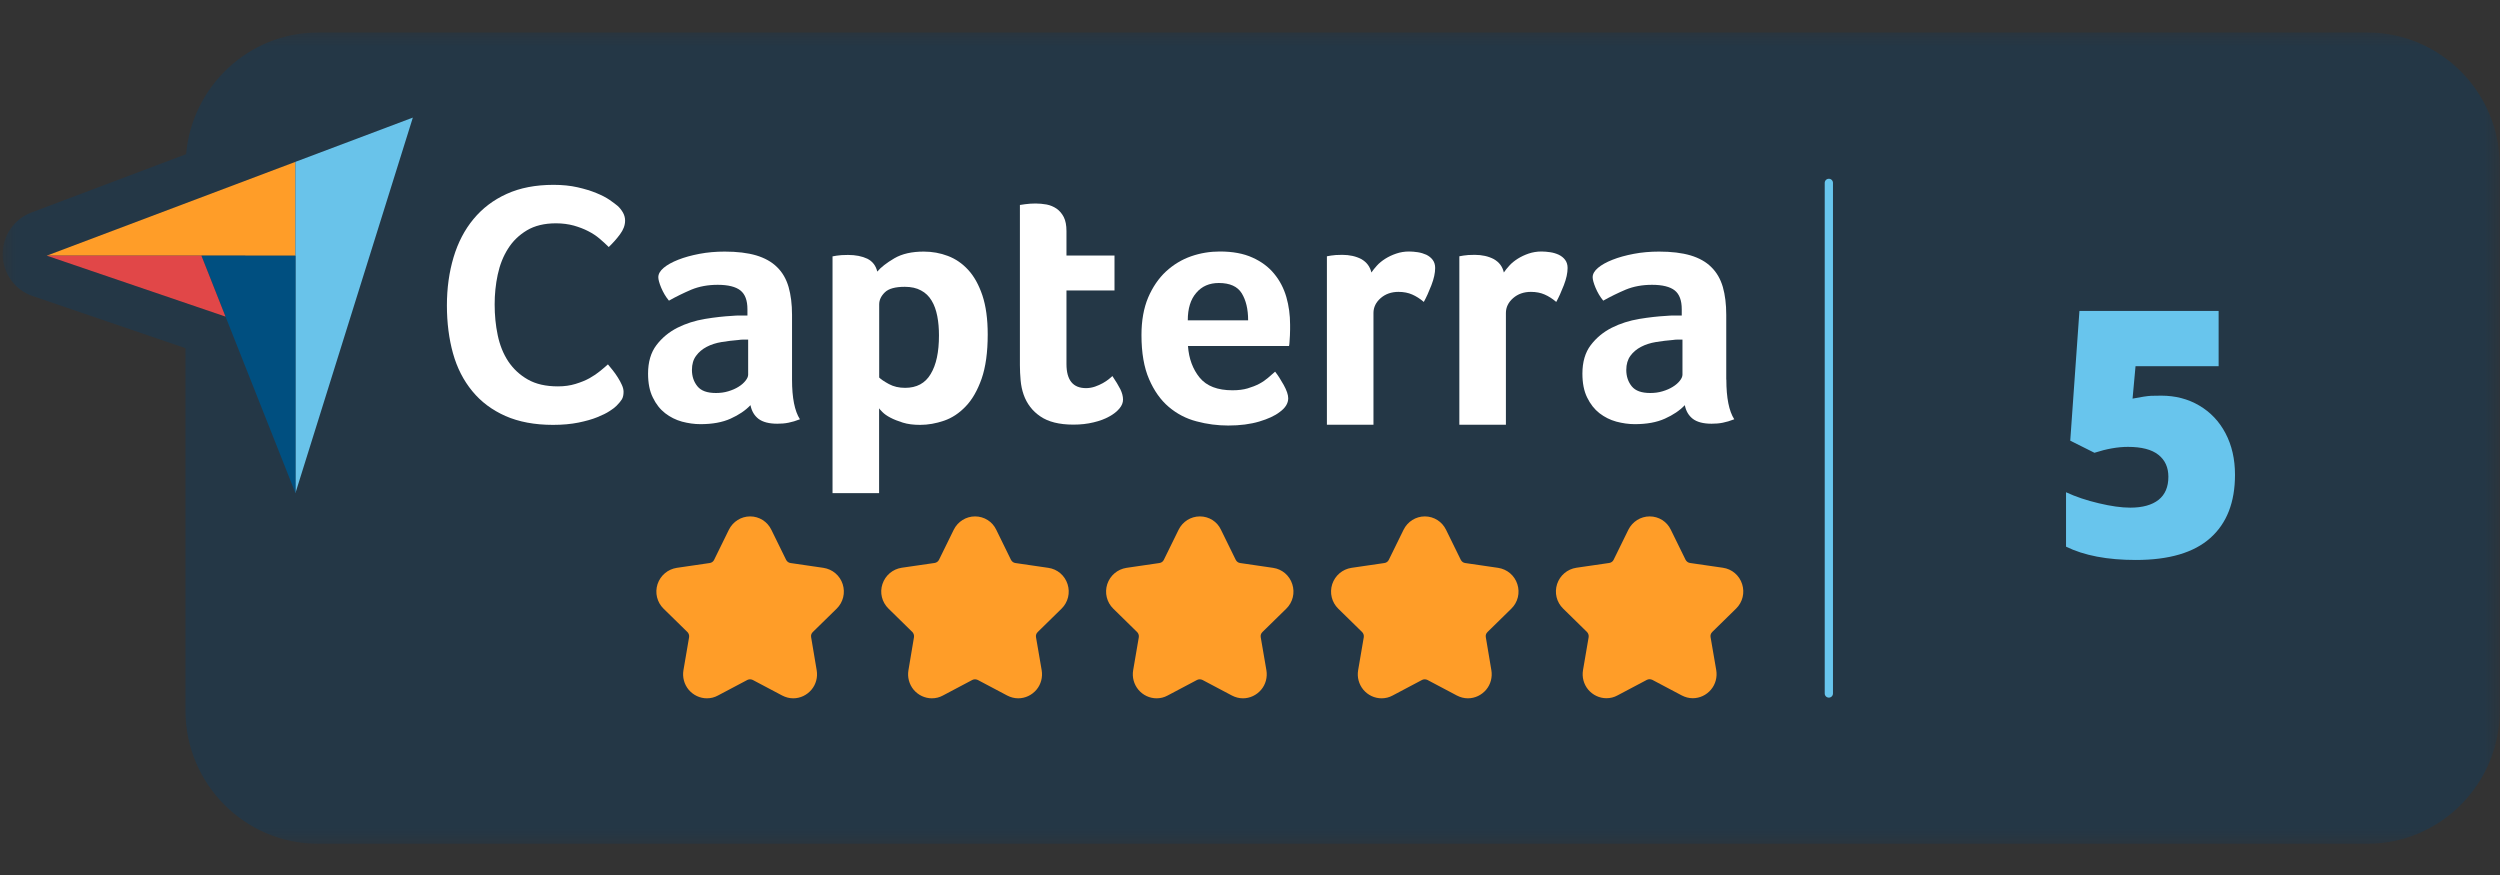 <svg width="80" height="28" viewBox="0 0 80 28" fill="none" xmlns="http://www.w3.org/2000/svg">
<rect x="0" y="0" width="80" height="28" fill="#333333" stroke="none"/>
<mask id="mask0_1678_3191" style="mask-type:luminance" maskUnits="userSpaceOnUse" x="0" y="0" width="80" height="28">
<path d="M79.995 0.839H0.008V27.205H79.995V0.839Z" fill="white"/>
</mask>
<g mask="url(#mask0_1678_3191)">
<path d="M75.768 1.042H10.165C7.961 1.042 6.143 2.763 5.956 4.933L1.001 6.802C0.443 7.013 0.077 7.552 0.086 8.152C0.095 8.752 0.477 9.282 1.044 9.473L5.935 11.142V22.743C5.935 25.084 7.837 26.999 10.162 26.999H75.766C78.09 26.999 79.992 25.084 79.992 22.743V5.298C79.995 2.957 78.093 1.042 75.768 1.042Z" fill="#243746"/>
<path d="M69.16 12.661C69.609 12.661 70.015 12.765 70.374 12.976C70.734 13.188 71.016 13.483 71.217 13.866C71.418 14.248 71.52 14.692 71.52 15.193C71.52 16.071 71.258 16.746 70.731 17.215C70.204 17.685 69.411 17.919 68.346 17.919C67.434 17.919 66.691 17.777 66.113 17.493V15.752C66.424 15.897 66.772 16.013 67.163 16.105C67.552 16.198 67.888 16.245 68.17 16.245C68.561 16.245 68.864 16.16 69.074 15.995C69.284 15.827 69.388 15.581 69.388 15.257C69.388 14.955 69.281 14.721 69.068 14.553C68.855 14.384 68.53 14.3 68.095 14.3C67.765 14.3 67.408 14.364 67.022 14.489L66.248 14.101L66.542 9.949H70.996V11.719H68.337L68.242 12.756C68.518 12.701 68.718 12.672 68.835 12.666C68.953 12.661 69.059 12.661 69.16 12.661Z" fill="#68C5ED"/>
<path d="M16.25 7.9C16.403 7.66 16.604 7.463 16.855 7.312C17.105 7.161 17.416 7.086 17.787 7.086C17.997 7.086 18.19 7.109 18.36 7.158C18.529 7.205 18.682 7.266 18.817 7.335C18.952 7.405 19.073 7.486 19.182 7.576C19.292 7.668 19.39 7.758 19.476 7.845C19.605 7.72 19.726 7.584 19.835 7.439C19.945 7.294 20 7.147 20 6.999C20 6.903 19.977 6.816 19.928 6.735C19.881 6.654 19.824 6.585 19.758 6.527C19.7 6.475 19.614 6.411 19.502 6.335C19.39 6.257 19.248 6.185 19.076 6.115C18.906 6.046 18.705 5.985 18.477 5.933C18.247 5.881 17.991 5.854 17.709 5.854C17.134 5.854 16.636 5.953 16.21 6.144C15.784 6.338 15.431 6.608 15.149 6.95C14.867 7.294 14.654 7.703 14.51 8.172C14.369 8.645 14.297 9.157 14.297 9.714C14.297 10.27 14.363 10.78 14.492 11.243C14.622 11.707 14.829 12.11 15.108 12.452C15.387 12.791 15.741 13.057 16.17 13.248C16.599 13.44 17.108 13.533 17.695 13.533C18 13.533 18.27 13.509 18.506 13.46C18.742 13.414 18.944 13.356 19.105 13.289C19.269 13.222 19.401 13.159 19.502 13.092C19.602 13.025 19.677 12.97 19.72 12.927C19.801 12.846 19.858 12.773 19.896 12.707C19.933 12.64 19.951 12.562 19.951 12.466C19.951 12.4 19.933 12.327 19.896 12.246C19.858 12.165 19.815 12.084 19.766 12.005C19.715 11.924 19.66 11.849 19.602 11.774C19.545 11.701 19.493 11.638 19.45 11.588C19.384 11.646 19.303 11.716 19.205 11.797C19.108 11.878 18.992 11.953 18.863 12.029C18.733 12.101 18.581 12.165 18.411 12.214C18.241 12.266 18.055 12.292 17.85 12.292C17.465 12.292 17.142 12.22 16.886 12.072C16.627 11.927 16.42 11.733 16.259 11.49C16.098 11.249 15.986 10.971 15.922 10.655C15.856 10.34 15.825 10.012 15.825 9.667C15.825 9.346 15.856 9.03 15.922 8.717C15.989 8.419 16.098 8.143 16.25 7.9Z" fill="#243746" stroke="#243746" stroke-width="2.112" stroke-miterlimit="10" stroke-linejoin="round"/>
<path d="M25.345 10.021C25.345 9.682 25.307 9.386 25.235 9.131C25.163 8.876 25.04 8.665 24.867 8.497C24.694 8.329 24.473 8.201 24.197 8.12C23.923 8.039 23.587 7.999 23.192 7.999C22.908 7.999 22.637 8.022 22.381 8.071C22.125 8.12 21.898 8.181 21.702 8.259C21.504 8.338 21.348 8.424 21.236 8.52C21.124 8.616 21.066 8.714 21.066 8.818C21.066 8.891 21.098 9.004 21.158 9.155C21.222 9.305 21.302 9.444 21.406 9.569C21.639 9.436 21.878 9.32 22.125 9.215C22.37 9.111 22.649 9.062 22.965 9.062C23.302 9.062 23.544 9.123 23.693 9.242C23.843 9.36 23.918 9.56 23.918 9.844V10.044C23.846 10.044 23.765 10.044 23.682 10.044C23.598 10.044 23.512 10.047 23.423 10.056C23.161 10.07 22.87 10.102 22.557 10.154C22.243 10.206 21.95 10.299 21.679 10.435C21.409 10.571 21.184 10.757 21.006 10.991C20.828 11.226 20.738 11.53 20.738 11.904C20.738 12.205 20.79 12.46 20.891 12.669C20.994 12.878 21.124 13.046 21.285 13.17C21.446 13.295 21.624 13.385 21.823 13.44C22.021 13.495 22.217 13.521 22.416 13.521C22.796 13.521 23.118 13.463 23.38 13.344C23.641 13.225 23.854 13.083 24.015 12.912C24.053 13.104 24.139 13.251 24.274 13.353C24.41 13.457 24.608 13.506 24.873 13.506C24.997 13.506 25.114 13.495 25.23 13.475C25.342 13.451 25.466 13.416 25.598 13.364C25.431 13.101 25.345 12.675 25.345 12.095V10.021ZM23.941 11.945C23.941 12.003 23.912 12.069 23.857 12.139C23.802 12.208 23.728 12.272 23.633 12.333C23.538 12.391 23.428 12.44 23.305 12.478C23.181 12.515 23.049 12.533 22.91 12.533C22.631 12.533 22.436 12.46 22.318 12.319C22.2 12.174 22.142 12 22.142 11.794C22.142 11.611 22.186 11.458 22.275 11.342C22.361 11.223 22.476 11.128 22.614 11.055C22.752 10.983 22.91 10.931 23.092 10.902C23.27 10.873 23.451 10.85 23.636 10.835C23.687 10.826 23.739 10.823 23.788 10.823H23.941V11.945Z" fill="#243746" stroke="#243746" stroke-width="2.112" stroke-miterlimit="10" stroke-linejoin="round"/>
<path d="M30.981 8.587C30.791 8.381 30.576 8.23 30.331 8.141C30.087 8.048 29.83 8.001 29.56 8.001C29.18 8.001 28.866 8.074 28.619 8.216C28.372 8.361 28.19 8.503 28.073 8.642C28.029 8.451 27.92 8.314 27.753 8.233C27.583 8.152 27.376 8.112 27.134 8.112C27.054 8.112 26.985 8.114 26.924 8.117C26.867 8.12 26.815 8.126 26.769 8.135C26.717 8.143 26.674 8.149 26.637 8.158V15.732H28.127V13.017C28.142 13.04 28.179 13.081 28.236 13.139C28.294 13.196 28.377 13.257 28.487 13.315C28.596 13.373 28.729 13.428 28.887 13.475C29.042 13.521 29.226 13.547 29.439 13.547C29.695 13.547 29.948 13.504 30.204 13.414C30.461 13.327 30.691 13.173 30.898 12.956C31.105 12.739 31.275 12.443 31.407 12.072C31.54 11.701 31.603 11.226 31.603 10.652C31.603 10.16 31.545 9.743 31.433 9.404C31.324 9.065 31.171 8.792 30.981 8.587ZM29.787 11.922C29.612 12.217 29.341 12.362 28.97 12.362C28.774 12.362 28.602 12.321 28.452 12.24C28.303 12.159 28.199 12.09 28.142 12.032V9.691C28.142 9.552 28.202 9.421 28.323 9.305C28.444 9.186 28.657 9.129 28.962 9.129C29.166 9.129 29.338 9.166 29.479 9.244C29.62 9.323 29.733 9.43 29.819 9.569C29.902 9.708 29.963 9.873 30 10.067C30.038 10.258 30.055 10.464 30.055 10.684C30.049 11.215 29.963 11.626 29.787 11.922Z" fill="#243746" stroke="#243746" stroke-width="2.112" stroke-miterlimit="10" stroke-linejoin="round"/>
<path d="M35.597 11.988C35.574 12.011 35.537 12.043 35.482 12.087C35.428 12.13 35.364 12.174 35.289 12.214C35.218 12.255 35.134 12.292 35.042 12.324C34.95 12.356 34.855 12.373 34.752 12.373C34.334 12.373 34.127 12.116 34.127 11.603V9.247H35.664V8.132H34.127V7.347C34.127 7.164 34.098 7.013 34.041 6.9C33.983 6.787 33.906 6.695 33.811 6.631C33.716 6.564 33.609 6.521 33.491 6.498C33.373 6.474 33.258 6.466 33.14 6.466C33.083 6.466 33.022 6.469 32.965 6.472C32.907 6.474 32.852 6.48 32.801 6.489C32.743 6.498 32.688 6.503 32.637 6.512V11.635C32.637 11.797 32.645 11.959 32.66 12.121C32.674 12.284 32.706 12.437 32.758 12.585C32.861 12.872 33.037 13.104 33.29 13.28C33.543 13.457 33.894 13.544 34.349 13.544C34.582 13.544 34.797 13.521 34.996 13.472C35.194 13.422 35.361 13.361 35.499 13.283C35.638 13.205 35.747 13.121 35.822 13.028C35.9 12.935 35.937 12.84 35.937 12.744C35.937 12.64 35.908 12.53 35.851 12.411C35.793 12.29 35.707 12.15 35.597 11.988Z" fill="#243746" stroke="#243746" stroke-width="2.112" stroke-miterlimit="10" stroke-linejoin="round"/>
<path d="M40.778 8.714C40.6 8.497 40.367 8.323 40.082 8.196C39.797 8.068 39.449 8.001 39.04 8.001C38.727 8.001 38.419 8.054 38.119 8.155C37.82 8.259 37.55 8.419 37.314 8.642C37.075 8.862 36.885 9.14 36.744 9.476C36.603 9.812 36.531 10.209 36.531 10.676C36.531 11.244 36.612 11.713 36.773 12.084C36.934 12.455 37.144 12.753 37.403 12.973C37.662 13.194 37.958 13.35 38.292 13.437C38.626 13.524 38.962 13.57 39.308 13.57C39.688 13.57 40.018 13.527 40.3 13.443C40.582 13.359 40.798 13.257 40.953 13.139C41.135 13.005 41.227 12.857 41.227 12.698C41.227 12.588 41.178 12.446 41.083 12.272C40.988 12.098 40.896 11.956 40.807 11.846C40.741 11.904 40.669 11.971 40.585 12.04C40.505 12.11 40.41 12.174 40.3 12.235C40.191 12.292 40.065 12.345 39.926 12.382C39.788 12.423 39.624 12.443 39.443 12.443C38.965 12.443 38.617 12.31 38.399 12.04C38.18 11.771 38.053 11.435 38.025 11.029H41.258C41.264 10.992 41.27 10.942 41.276 10.881C41.279 10.818 41.284 10.754 41.287 10.687C41.29 10.621 41.293 10.56 41.293 10.499C41.293 10.441 41.293 10.389 41.293 10.345C41.293 10.035 41.253 9.743 41.172 9.462C41.089 9.178 40.959 8.932 40.778 8.714ZM38.01 10.198C38.01 9.821 38.099 9.528 38.281 9.32C38.462 9.111 38.701 9.004 39.003 9.004C39.357 9.004 39.601 9.114 39.736 9.334C39.872 9.554 39.941 9.841 39.941 10.195H38.01V10.198Z" fill="#243746" stroke="#243746" stroke-width="2.112" stroke-miterlimit="10" stroke-linejoin="round"/>
<path d="M45.643 8.106C45.56 8.065 45.467 8.039 45.37 8.025C45.272 8.01 45.177 8.001 45.09 8.001C44.944 8.001 44.806 8.025 44.679 8.068C44.553 8.112 44.435 8.167 44.328 8.233C44.222 8.3 44.133 8.372 44.061 8.453C43.989 8.535 43.928 8.607 43.885 8.674C43.842 8.485 43.733 8.343 43.563 8.253C43.39 8.164 43.189 8.117 42.953 8.117C42.872 8.117 42.803 8.12 42.746 8.123C42.688 8.126 42.636 8.132 42.593 8.141C42.541 8.149 42.498 8.155 42.461 8.164V13.553H43.951V9.969C43.951 9.783 44.029 9.624 44.181 9.494C44.334 9.36 44.524 9.294 44.751 9.294C44.918 9.294 45.065 9.323 45.189 9.378C45.312 9.433 45.436 9.511 45.562 9.615C45.643 9.467 45.724 9.291 45.804 9.082C45.885 8.874 45.925 8.688 45.925 8.529C45.925 8.427 45.899 8.34 45.847 8.271C45.795 8.198 45.73 8.146 45.643 8.106Z" fill="#243746" stroke="#243746" stroke-width="2.112" stroke-miterlimit="10" stroke-linejoin="round"/>
<path d="M49.885 8.106C49.802 8.065 49.71 8.039 49.612 8.025C49.514 8.01 49.419 8.001 49.333 8.001C49.186 8.001 49.051 8.025 48.922 8.068C48.795 8.112 48.677 8.167 48.571 8.233C48.464 8.3 48.375 8.372 48.303 8.453C48.231 8.535 48.171 8.607 48.128 8.674C48.084 8.485 47.975 8.343 47.805 8.253C47.633 8.164 47.431 8.117 47.195 8.117C47.115 8.117 47.046 8.12 46.988 8.123C46.931 8.126 46.879 8.132 46.836 8.141C46.784 8.149 46.741 8.155 46.703 8.164V13.553H48.194V9.969C48.194 9.783 48.272 9.624 48.424 9.494C48.577 9.36 48.766 9.294 48.994 9.294C49.16 9.294 49.307 9.323 49.431 9.378C49.555 9.433 49.678 9.511 49.805 9.615C49.885 9.467 49.966 9.291 50.047 9.082C50.127 8.874 50.168 8.688 50.168 8.529C50.168 8.427 50.142 8.34 50.09 8.271C50.038 8.198 49.969 8.146 49.885 8.106Z" fill="#243746" stroke="#243746" stroke-width="2.112" stroke-miterlimit="10" stroke-linejoin="round"/>
<path d="M55.24 12.098V10.021C55.24 9.682 55.203 9.386 55.131 9.131C55.059 8.876 54.935 8.665 54.763 8.497C54.59 8.329 54.368 8.201 54.095 8.12C53.822 8.039 53.485 7.999 53.091 7.999C52.806 7.999 52.536 8.022 52.279 8.071C52.023 8.12 51.796 8.181 51.601 8.259C51.402 8.338 51.246 8.424 51.135 8.52C51.022 8.616 50.965 8.714 50.965 8.818C50.965 8.891 50.996 9.004 51.057 9.155C51.12 9.305 51.201 9.444 51.304 9.569C51.537 9.436 51.776 9.32 52.023 9.215C52.268 9.111 52.547 9.062 52.864 9.062C53.2 9.062 53.442 9.123 53.591 9.241C53.741 9.36 53.816 9.56 53.816 9.844V10.044C53.744 10.044 53.663 10.044 53.58 10.044C53.497 10.044 53.41 10.047 53.321 10.056C53.059 10.07 52.769 10.102 52.455 10.154C52.142 10.206 51.848 10.299 51.578 10.435C51.307 10.571 51.083 10.757 50.904 10.991C50.726 11.226 50.637 11.53 50.637 11.904C50.637 12.205 50.688 12.46 50.789 12.669C50.893 12.878 51.022 13.046 51.183 13.17C51.344 13.295 51.523 13.385 51.721 13.44C51.92 13.495 52.115 13.521 52.314 13.521C52.694 13.521 53.016 13.463 53.278 13.344C53.54 13.225 53.753 13.083 53.914 12.912C53.951 13.104 54.038 13.251 54.173 13.353C54.308 13.457 54.507 13.506 54.771 13.506C54.895 13.506 55.013 13.495 55.128 13.475C55.24 13.451 55.364 13.416 55.496 13.364C55.324 13.104 55.24 12.681 55.24 12.098ZM53.836 11.945C53.836 12.003 53.807 12.069 53.753 12.139C53.698 12.208 53.623 12.272 53.528 12.333C53.433 12.391 53.324 12.44 53.2 12.478C53.077 12.515 52.944 12.533 52.806 12.533C52.527 12.533 52.331 12.46 52.213 12.318C52.095 12.174 52.038 12 52.038 11.794C52.038 11.611 52.081 11.458 52.17 11.342C52.257 11.223 52.372 11.128 52.51 11.055C52.648 10.983 52.809 10.931 52.987 10.902C53.166 10.873 53.347 10.849 53.531 10.835C53.583 10.826 53.635 10.823 53.684 10.823H53.836V11.945Z" fill="#243746" stroke="#243746" stroke-width="2.112" stroke-miterlimit="10" stroke-linejoin="round"/>
<path d="M7.216 10.082L1.496 8.132L9.454 5.13L13.212 3.713L9.454 15.729L7.216 10.082Z" fill="#243746"/>
<path d="M1.496 8.181H6.445L9.454 8.184V5.179L1.496 8.181Z" fill="#FF9D28"/>
<path d="M9.453 5.179V15.781L13.211 3.763L9.453 5.179Z" fill="#69C3EA"/>
<path d="M9.455 8.184L6.445 8.181L9.455 15.781V8.184Z" fill="#004F80"/>
<path d="M1.496 8.181L7.216 10.131L6.445 8.181H1.496Z" fill="#E14748"/>
<path d="M19.724 12.99C19.681 13.034 19.609 13.089 19.506 13.155C19.405 13.222 19.273 13.286 19.109 13.352C18.945 13.419 18.746 13.474 18.51 13.523C18.274 13.57 18.004 13.596 17.699 13.596C17.109 13.596 16.603 13.5 16.174 13.312C15.745 13.121 15.391 12.857 15.112 12.515C14.833 12.176 14.626 11.774 14.496 11.307C14.367 10.843 14.301 10.331 14.301 9.774C14.301 9.218 14.373 8.705 14.514 8.233C14.655 7.761 14.868 7.352 15.152 7.01C15.437 6.665 15.791 6.396 16.214 6.205C16.64 6.011 17.138 5.915 17.713 5.915C17.998 5.915 18.254 5.941 18.481 5.993C18.712 6.045 18.91 6.106 19.08 6.176C19.25 6.245 19.393 6.318 19.506 6.396C19.618 6.474 19.704 6.538 19.762 6.587C19.828 6.645 19.883 6.715 19.931 6.796C19.977 6.877 20.003 6.964 20.003 7.059C20.003 7.207 19.949 7.352 19.839 7.5C19.73 7.648 19.609 7.781 19.48 7.905C19.393 7.819 19.296 7.729 19.186 7.636C19.077 7.543 18.956 7.465 18.821 7.396C18.686 7.326 18.533 7.268 18.363 7.219C18.194 7.173 18.001 7.146 17.791 7.146C17.42 7.146 17.109 7.222 16.859 7.372C16.608 7.523 16.407 7.717 16.255 7.961C16.102 8.201 15.993 8.479 15.927 8.789C15.86 9.099 15.829 9.418 15.829 9.739C15.829 10.084 15.86 10.412 15.927 10.727C15.993 11.043 16.105 11.322 16.263 11.562C16.424 11.802 16.631 11.997 16.89 12.144C17.149 12.292 17.469 12.364 17.854 12.364C18.058 12.364 18.245 12.338 18.415 12.286C18.585 12.234 18.738 12.173 18.867 12.101C18.996 12.028 19.111 11.95 19.209 11.869C19.307 11.788 19.391 11.718 19.454 11.66C19.497 11.713 19.549 11.774 19.606 11.846C19.664 11.918 19.719 11.997 19.77 12.078C19.822 12.159 19.865 12.24 19.9 12.318C19.937 12.399 19.954 12.472 19.954 12.538C19.954 12.634 19.937 12.715 19.9 12.779C19.863 12.837 19.805 12.909 19.724 12.99Z" fill="white"/>
<path d="M25.345 12.148C25.345 12.73 25.428 13.153 25.598 13.417C25.466 13.469 25.345 13.504 25.23 13.527C25.117 13.55 24.997 13.559 24.873 13.559C24.611 13.559 24.41 13.506 24.274 13.405C24.139 13.301 24.053 13.156 24.015 12.965C23.854 13.136 23.641 13.278 23.38 13.396C23.118 13.515 22.796 13.573 22.416 13.573C22.217 13.573 22.021 13.544 21.823 13.492C21.625 13.437 21.446 13.347 21.285 13.223C21.124 13.098 20.991 12.93 20.891 12.721C20.787 12.513 20.738 12.258 20.738 11.956C20.738 11.583 20.828 11.278 21.006 11.044C21.184 10.809 21.409 10.624 21.679 10.487C21.95 10.351 22.243 10.259 22.557 10.206C22.87 10.154 23.161 10.122 23.423 10.108C23.512 10.099 23.595 10.096 23.682 10.096H23.918V9.896C23.918 9.612 23.843 9.413 23.693 9.294C23.544 9.175 23.299 9.114 22.965 9.114C22.652 9.114 22.373 9.166 22.125 9.268C21.881 9.372 21.642 9.488 21.406 9.621C21.302 9.497 21.222 9.357 21.158 9.207C21.095 9.056 21.066 8.943 21.066 8.871C21.066 8.766 21.124 8.668 21.236 8.572C21.348 8.477 21.504 8.39 21.702 8.312C21.901 8.233 22.125 8.172 22.381 8.123C22.637 8.074 22.908 8.051 23.192 8.051C23.587 8.051 23.921 8.091 24.197 8.172C24.47 8.254 24.695 8.378 24.867 8.549C25.04 8.717 25.16 8.929 25.235 9.184C25.307 9.439 25.345 9.734 25.345 10.073V12.148ZM23.941 10.867C23.889 10.867 23.837 10.867 23.788 10.867C23.736 10.867 23.685 10.87 23.636 10.879C23.451 10.893 23.273 10.916 23.092 10.945C22.913 10.974 22.752 11.026 22.614 11.099C22.476 11.171 22.361 11.267 22.275 11.386C22.186 11.504 22.142 11.655 22.142 11.838C22.142 12.043 22.2 12.217 22.318 12.362C22.436 12.507 22.631 12.576 22.911 12.576C23.049 12.576 23.181 12.559 23.305 12.521C23.428 12.484 23.538 12.437 23.633 12.377C23.728 12.319 23.802 12.252 23.857 12.182C23.912 12.113 23.941 12.049 23.941 11.988V10.867Z" fill="white"/>
<path d="M28.073 8.691C28.189 8.552 28.373 8.41 28.62 8.265C28.868 8.12 29.181 8.051 29.561 8.051C29.831 8.051 30.088 8.097 30.332 8.19C30.577 8.283 30.793 8.43 30.982 8.636C31.172 8.842 31.322 9.114 31.437 9.453C31.549 9.792 31.607 10.206 31.607 10.702C31.607 11.275 31.541 11.748 31.411 12.122C31.279 12.492 31.112 12.788 30.902 13.005C30.695 13.223 30.462 13.376 30.208 13.463C29.952 13.55 29.699 13.596 29.443 13.596C29.233 13.596 29.049 13.573 28.891 13.524C28.735 13.475 28.6 13.422 28.491 13.364C28.381 13.307 28.298 13.246 28.24 13.188C28.183 13.13 28.145 13.089 28.131 13.066V15.781H26.641V8.204C26.678 8.199 26.721 8.19 26.773 8.181C26.816 8.175 26.868 8.17 26.928 8.164C26.986 8.161 27.058 8.158 27.138 8.158C27.38 8.158 27.587 8.199 27.757 8.28C27.921 8.364 28.027 8.5 28.073 8.691ZM30.047 10.734C30.047 10.514 30.03 10.308 29.993 10.117C29.955 9.925 29.898 9.76 29.811 9.618C29.728 9.479 29.616 9.369 29.472 9.294C29.331 9.216 29.158 9.178 28.954 9.178C28.649 9.178 28.436 9.236 28.315 9.355C28.194 9.473 28.134 9.601 28.134 9.74V12.081C28.192 12.139 28.295 12.208 28.445 12.29C28.594 12.371 28.767 12.411 28.963 12.411C29.334 12.411 29.607 12.264 29.78 11.971C29.961 11.675 30.047 11.264 30.047 10.734Z" fill="white"/>
<path d="M32.758 12.634C32.706 12.486 32.674 12.333 32.66 12.171C32.645 12.008 32.637 11.846 32.637 11.684V6.559C32.688 6.553 32.743 6.544 32.801 6.535C32.853 6.53 32.907 6.524 32.965 6.518C33.022 6.515 33.083 6.512 33.14 6.512C33.258 6.512 33.373 6.524 33.491 6.544C33.609 6.567 33.713 6.611 33.811 6.677C33.906 6.744 33.983 6.834 34.041 6.947C34.098 7.06 34.127 7.21 34.127 7.393V8.178H35.664V9.294H34.127V11.649C34.127 12.162 34.334 12.42 34.752 12.42C34.855 12.42 34.95 12.402 35.042 12.371C35.134 12.339 35.215 12.301 35.289 12.261C35.361 12.22 35.428 12.177 35.482 12.133C35.537 12.089 35.574 12.055 35.597 12.034C35.707 12.197 35.79 12.336 35.851 12.455C35.908 12.573 35.937 12.684 35.937 12.788C35.937 12.883 35.9 12.979 35.822 13.072C35.744 13.165 35.638 13.251 35.499 13.327C35.361 13.405 35.192 13.469 34.996 13.515C34.797 13.564 34.582 13.588 34.349 13.588C33.894 13.588 33.543 13.498 33.29 13.324C33.037 13.153 32.861 12.921 32.758 12.634Z" fill="white"/>
<path d="M39.439 12.489C39.623 12.489 39.784 12.469 39.922 12.429C40.06 12.388 40.187 12.339 40.297 12.281C40.406 12.223 40.501 12.156 40.581 12.087C40.662 12.017 40.737 11.954 40.803 11.893C40.892 12.003 40.981 12.145 41.079 12.319C41.174 12.492 41.223 12.634 41.223 12.745C41.223 12.907 41.131 13.055 40.95 13.185C40.797 13.304 40.578 13.405 40.297 13.489C40.014 13.573 39.684 13.617 39.304 13.617C38.962 13.617 38.622 13.573 38.288 13.483C37.954 13.396 37.658 13.24 37.399 13.02C37.14 12.8 36.93 12.504 36.769 12.13C36.608 11.759 36.527 11.29 36.527 10.722C36.527 10.258 36.599 9.859 36.74 9.523C36.884 9.187 37.074 8.908 37.31 8.688C37.549 8.468 37.816 8.306 38.116 8.201C38.415 8.097 38.723 8.048 39.036 8.048C39.445 8.048 39.793 8.112 40.078 8.242C40.363 8.369 40.596 8.543 40.774 8.761C40.953 8.978 41.082 9.227 41.163 9.505C41.243 9.786 41.283 10.079 41.283 10.389V10.543C41.283 10.601 41.281 10.664 41.278 10.731C41.275 10.797 41.269 10.861 41.266 10.925C41.263 10.989 41.258 11.038 41.249 11.073H38.015C38.044 11.478 38.17 11.815 38.389 12.084C38.613 12.356 38.962 12.489 39.439 12.489ZM39.94 10.247C39.94 9.893 39.871 9.607 39.736 9.386C39.6 9.166 39.356 9.056 39.002 9.056C38.7 9.056 38.458 9.16 38.28 9.372C38.098 9.581 38.009 9.873 38.009 10.25H39.94V10.247Z" fill="white"/>
<path d="M43.885 8.72C43.928 8.653 43.989 8.581 44.061 8.5C44.133 8.419 44.225 8.346 44.328 8.28C44.435 8.213 44.55 8.158 44.679 8.115C44.806 8.071 44.944 8.048 45.091 8.048C45.177 8.048 45.272 8.057 45.37 8.071C45.468 8.086 45.56 8.115 45.643 8.152C45.726 8.193 45.796 8.248 45.847 8.317C45.899 8.387 45.925 8.474 45.925 8.575C45.925 8.735 45.885 8.92 45.804 9.129C45.724 9.337 45.643 9.514 45.562 9.662C45.439 9.557 45.315 9.479 45.189 9.424C45.065 9.369 44.918 9.34 44.751 9.34C44.524 9.34 44.334 9.407 44.181 9.54C44.029 9.673 43.951 9.833 43.951 10.015V13.591H42.461V8.201C42.498 8.196 42.541 8.187 42.593 8.178C42.636 8.172 42.688 8.167 42.746 8.161C42.803 8.158 42.872 8.155 42.953 8.155C43.186 8.155 43.39 8.201 43.563 8.291C43.733 8.39 43.839 8.529 43.885 8.72Z" fill="white"/>
<path d="M48.123 8.72C48.166 8.653 48.227 8.581 48.299 8.5C48.371 8.419 48.463 8.346 48.566 8.28C48.673 8.213 48.788 8.158 48.917 8.114C49.044 8.071 49.182 8.048 49.329 8.048C49.415 8.048 49.51 8.057 49.608 8.071C49.706 8.085 49.798 8.114 49.881 8.152C49.965 8.193 50.034 8.248 50.085 8.317C50.137 8.387 50.163 8.474 50.163 8.575C50.163 8.735 50.123 8.92 50.042 9.129C49.962 9.337 49.881 9.514 49.8 9.662C49.677 9.557 49.553 9.479 49.427 9.424C49.303 9.369 49.156 9.34 48.989 9.34C48.762 9.34 48.572 9.407 48.42 9.54C48.267 9.673 48.189 9.833 48.189 10.015V13.591H46.699V8.201C46.736 8.196 46.78 8.187 46.832 8.178C46.875 8.172 46.926 8.167 46.984 8.161C47.041 8.158 47.111 8.155 47.191 8.155C47.424 8.155 47.629 8.201 47.801 8.291C47.974 8.39 48.08 8.529 48.123 8.72Z" fill="white"/>
<path d="M55.243 12.148C55.243 12.73 55.327 13.153 55.496 13.417C55.364 13.469 55.243 13.504 55.128 13.527C55.016 13.55 54.895 13.559 54.771 13.559C54.507 13.559 54.308 13.506 54.173 13.405C54.038 13.301 53.951 13.156 53.914 12.965C53.753 13.136 53.54 13.278 53.278 13.396C53.016 13.515 52.694 13.573 52.314 13.573C52.116 13.573 51.92 13.544 51.722 13.492C51.523 13.437 51.345 13.347 51.183 13.223C51.023 13.098 50.89 12.93 50.789 12.721C50.686 12.513 50.637 12.258 50.637 11.956C50.637 11.583 50.726 11.278 50.904 11.044C51.083 10.809 51.307 10.624 51.578 10.487C51.848 10.351 52.142 10.259 52.455 10.206C52.769 10.154 53.059 10.122 53.321 10.108C53.41 10.099 53.494 10.096 53.58 10.096H53.816V9.896C53.816 9.612 53.741 9.413 53.592 9.294C53.442 9.175 53.198 9.114 52.864 9.114C52.55 9.114 52.271 9.166 52.024 9.268C51.779 9.372 51.54 9.488 51.304 9.621C51.201 9.497 51.12 9.357 51.057 9.207C50.994 9.056 50.965 8.943 50.965 8.871C50.965 8.766 51.023 8.668 51.135 8.572C51.247 8.477 51.402 8.39 51.601 8.312C51.799 8.233 52.024 8.172 52.28 8.123C52.536 8.074 52.806 8.051 53.091 8.051C53.485 8.051 53.819 8.091 54.095 8.172C54.369 8.254 54.593 8.378 54.763 8.549C54.935 8.717 55.056 8.929 55.131 9.184C55.203 9.439 55.24 9.734 55.24 10.073V12.148H55.243ZM53.839 10.867C53.787 10.867 53.735 10.867 53.687 10.867C53.635 10.867 53.583 10.87 53.534 10.879C53.35 10.893 53.172 10.916 52.99 10.945C52.812 10.974 52.651 11.026 52.513 11.099C52.374 11.171 52.259 11.267 52.173 11.386C52.087 11.504 52.041 11.655 52.041 11.838C52.041 12.043 52.099 12.217 52.216 12.362C52.334 12.507 52.53 12.576 52.809 12.576C52.947 12.576 53.079 12.559 53.203 12.521C53.327 12.484 53.436 12.437 53.531 12.377C53.626 12.319 53.701 12.252 53.756 12.182C53.81 12.113 53.839 12.049 53.839 11.988V10.867Z" fill="white"/>
<path d="M54.174 22.201C54.073 22.201 53.978 22.178 53.886 22.129L52.942 21.631C52.896 21.605 52.842 21.593 52.79 21.593C52.738 21.593 52.683 21.608 52.637 21.631L51.694 22.129C51.601 22.178 51.507 22.201 51.406 22.201C51.224 22.201 51.052 22.12 50.931 21.978C50.813 21.836 50.764 21.657 50.796 21.474L50.974 20.417C50.991 20.309 50.957 20.199 50.879 20.124L50.117 19.377C49.947 19.211 49.887 18.965 49.961 18.739C50.033 18.513 50.226 18.351 50.459 18.316L51.512 18.163C51.618 18.148 51.714 18.078 51.759 17.98L52.231 17.018C52.335 16.804 52.548 16.67 52.784 16.67C53.02 16.67 53.233 16.804 53.336 17.018L53.808 17.98C53.857 18.078 53.949 18.145 54.055 18.163L55.109 18.316C55.342 18.351 55.535 18.513 55.607 18.739C55.679 18.965 55.621 19.211 55.451 19.377L54.689 20.124C54.611 20.199 54.576 20.309 54.594 20.417L54.772 21.474C54.804 21.66 54.755 21.836 54.637 21.978C54.531 22.12 54.358 22.201 54.174 22.201Z" fill="#FF9D28"/>
<path d="M52.79 16.815C52.96 16.815 53.127 16.905 53.216 17.082L53.688 18.044C53.757 18.186 53.889 18.281 54.045 18.304L55.098 18.458C55.486 18.516 55.642 18.997 55.359 19.272L54.597 20.02C54.485 20.13 54.436 20.286 54.462 20.443L54.643 21.5C54.695 21.807 54.453 22.059 54.177 22.059C54.105 22.059 54.03 22.042 53.956 22.004L53.015 21.506C52.946 21.468 52.871 21.451 52.793 21.451C52.718 21.451 52.64 21.468 52.572 21.506L51.631 22.004C51.559 22.042 51.484 22.059 51.409 22.059C51.133 22.059 50.891 21.81 50.943 21.5L51.124 20.443C51.15 20.289 51.099 20.13 50.989 20.02L50.227 19.272C49.945 18.997 50.1 18.516 50.488 18.458L51.541 18.304C51.697 18.281 51.829 18.186 51.898 18.044L52.37 17.082C52.451 16.905 52.62 16.815 52.79 16.815ZM52.79 16.525C52.5 16.525 52.238 16.691 52.108 16.951L51.636 17.913C51.611 17.968 51.556 18.006 51.495 18.015L50.443 18.168C50.155 18.212 49.919 18.412 49.827 18.69C49.737 18.968 49.809 19.269 50.02 19.475L50.782 20.222C50.825 20.266 50.845 20.327 50.837 20.387L50.656 21.445C50.618 21.668 50.678 21.894 50.822 22.068C50.969 22.242 51.182 22.343 51.406 22.343C51.53 22.343 51.648 22.314 51.76 22.253L52.701 21.755C52.727 21.741 52.759 21.735 52.788 21.735C52.816 21.735 52.848 21.744 52.874 21.755L53.815 22.253C53.927 22.311 54.045 22.343 54.168 22.343C54.393 22.343 54.606 22.242 54.752 22.068C54.896 21.897 54.957 21.668 54.92 21.445L54.738 20.387C54.727 20.327 54.747 20.266 54.793 20.222L55.555 19.475C55.765 19.269 55.837 18.968 55.748 18.69C55.659 18.412 55.423 18.209 55.133 18.168L54.079 18.015C54.019 18.006 53.967 17.968 53.938 17.913L53.466 16.951C53.343 16.691 53.081 16.525 52.79 16.525Z" fill="#FF9D28"/>
<path d="M46.975 22.201C46.874 22.201 46.78 22.178 46.687 22.129L45.747 21.631C45.701 21.605 45.646 21.593 45.594 21.593C45.539 21.593 45.488 21.608 45.442 21.631L44.498 22.129C44.406 22.178 44.311 22.201 44.21 22.201C44.029 22.201 43.856 22.12 43.736 21.978C43.618 21.836 43.569 21.66 43.6 21.474L43.779 20.417C43.796 20.309 43.761 20.199 43.684 20.124L42.921 19.377C42.752 19.211 42.691 18.965 42.766 18.739C42.838 18.513 43.031 18.351 43.264 18.316L44.317 18.163C44.423 18.148 44.518 18.078 44.564 17.98L45.036 17.018C45.14 16.804 45.353 16.67 45.589 16.67C45.824 16.67 46.037 16.804 46.141 17.018L46.613 17.98C46.662 18.078 46.754 18.145 46.86 18.163L47.913 18.316C48.147 18.351 48.339 18.513 48.411 18.739C48.483 18.965 48.426 19.211 48.256 19.377L47.493 20.124C47.415 20.199 47.381 20.309 47.398 20.417L47.579 21.474C47.611 21.66 47.562 21.836 47.444 21.978C47.332 22.12 47.159 22.201 46.975 22.201Z" fill="#FF9D28"/>
<path d="M45.595 16.815C45.765 16.815 45.931 16.905 46.021 17.082L46.492 18.044C46.562 18.186 46.694 18.281 46.849 18.304L47.903 18.458C48.291 18.516 48.446 18.997 48.164 19.272L47.402 20.02C47.29 20.13 47.241 20.286 47.267 20.443L47.448 21.5C47.499 21.807 47.258 22.059 46.982 22.059C46.91 22.059 46.835 22.042 46.76 22.004L45.819 21.506C45.75 21.468 45.675 21.451 45.598 21.451C45.523 21.451 45.445 21.468 45.376 21.506L44.435 22.004C44.363 22.042 44.288 22.059 44.214 22.059C43.938 22.059 43.696 21.81 43.748 21.5L43.929 20.443C43.955 20.289 43.903 20.13 43.794 20.02L43.031 19.272C42.749 18.997 42.905 18.516 43.293 18.458L44.346 18.304C44.502 18.281 44.634 18.186 44.703 18.044L45.175 17.082C45.255 16.905 45.425 16.815 45.595 16.815ZM45.595 16.525C45.304 16.525 45.042 16.691 44.913 16.954L44.441 17.916C44.415 17.971 44.361 18.009 44.3 18.017L43.247 18.171C42.959 18.215 42.723 18.415 42.631 18.693C42.542 18.971 42.614 19.272 42.824 19.478L43.587 20.225C43.63 20.269 43.65 20.33 43.641 20.39L43.46 21.448C43.422 21.671 43.483 21.897 43.627 22.071C43.773 22.245 43.986 22.346 44.211 22.346C44.335 22.346 44.453 22.317 44.565 22.256L45.506 21.758C45.531 21.744 45.563 21.738 45.592 21.738C45.621 21.738 45.652 21.746 45.678 21.758L46.619 22.256C46.731 22.314 46.849 22.346 46.973 22.346C47.197 22.346 47.41 22.245 47.557 22.071C47.701 21.9 47.761 21.671 47.724 21.448L47.546 20.39C47.534 20.33 47.554 20.269 47.6 20.225L48.362 19.478C48.573 19.272 48.645 18.971 48.555 18.693C48.466 18.415 48.23 18.215 47.94 18.171L46.886 18.017C46.826 18.009 46.775 17.971 46.746 17.916L46.274 16.954C46.147 16.691 45.885 16.525 45.595 16.525Z" fill="#FF9D28"/>
<path d="M39.781 22.201C39.68 22.201 39.585 22.178 39.493 22.129L38.553 21.631C38.506 21.605 38.452 21.593 38.4 21.593C38.345 21.593 38.294 21.608 38.248 21.631L37.304 22.129C37.212 22.178 37.117 22.201 37.016 22.201C36.835 22.201 36.662 22.12 36.541 21.978C36.423 21.836 36.374 21.66 36.406 21.474L36.587 20.417C36.605 20.309 36.57 20.199 36.492 20.124L35.73 19.377C35.56 19.211 35.5 18.965 35.575 18.739C35.647 18.513 35.839 18.351 36.072 18.316L37.125 18.163C37.232 18.148 37.327 18.078 37.373 17.98L37.845 17.018C37.948 16.804 38.161 16.67 38.397 16.67C38.633 16.67 38.846 16.804 38.95 17.018L39.421 17.98C39.47 18.078 39.562 18.145 39.669 18.163L40.722 18.316C40.955 18.351 41.148 18.513 41.22 18.739C41.292 18.965 41.234 19.211 41.064 19.377L40.302 20.124C40.224 20.199 40.19 20.309 40.207 20.417L40.385 21.474C40.417 21.66 40.368 21.836 40.25 21.978C40.135 22.12 39.962 22.201 39.781 22.201Z" fill="#FF9D28"/>
<path d="M38.396 16.815C38.565 16.815 38.732 16.905 38.821 17.082L39.293 18.044C39.362 18.186 39.495 18.281 39.65 18.304L40.703 18.458C41.092 18.516 41.247 18.997 40.965 19.272L40.203 20.02C40.09 20.13 40.041 20.286 40.067 20.443L40.249 21.5C40.3 21.807 40.059 22.059 39.782 22.059C39.711 22.059 39.636 22.042 39.561 22.004L38.62 21.506C38.551 21.468 38.476 21.451 38.398 21.451C38.324 21.451 38.246 21.468 38.177 21.506L37.236 22.004C37.164 22.042 37.089 22.059 37.014 22.059C36.738 22.059 36.497 21.81 36.548 21.5L36.73 20.443C36.756 20.289 36.704 20.13 36.594 20.02L35.832 19.272C35.55 18.997 35.705 18.516 36.094 18.458L37.147 18.304C37.302 18.281 37.435 18.186 37.504 18.044L37.975 17.082C38.059 16.905 38.229 16.815 38.396 16.815ZM38.396 16.525C38.105 16.525 37.843 16.691 37.714 16.954L37.242 17.916C37.216 17.971 37.161 18.009 37.101 18.017L36.048 18.171C35.76 18.215 35.524 18.415 35.432 18.693C35.343 18.971 35.415 19.272 35.625 19.478L36.387 20.225C36.43 20.269 36.451 20.33 36.442 20.39L36.261 21.448C36.223 21.671 36.284 21.897 36.428 22.071C36.574 22.245 36.787 22.346 37.012 22.346C37.135 22.346 37.253 22.317 37.365 22.256L38.306 21.758C38.332 21.744 38.364 21.738 38.393 21.738C38.422 21.738 38.453 21.746 38.479 21.758L39.42 22.256C39.532 22.314 39.65 22.346 39.774 22.346C39.998 22.346 40.211 22.245 40.358 22.071C40.502 21.9 40.562 21.671 40.525 21.448L40.343 20.39C40.332 20.33 40.352 20.269 40.398 20.225L41.161 19.478C41.371 19.272 41.443 18.971 41.353 18.693C41.264 18.415 41.028 18.212 40.738 18.171L39.685 18.017C39.624 18.009 39.572 17.971 39.544 17.916L39.072 16.954C38.951 16.691 38.689 16.525 38.396 16.525Z" fill="#FF9D28"/>
<path d="M32.584 22.201C32.483 22.201 32.388 22.178 32.296 22.129L31.352 21.631C31.306 21.605 31.252 21.593 31.2 21.593C31.148 21.593 31.093 21.608 31.047 21.631L30.104 22.129C30.011 22.178 29.916 22.201 29.816 22.201C29.634 22.201 29.462 22.12 29.341 21.978C29.223 21.836 29.174 21.657 29.206 21.474L29.384 20.417C29.401 20.309 29.367 20.199 29.289 20.124L28.527 19.377C28.357 19.211 28.297 18.965 28.371 18.739C28.443 18.513 28.636 18.351 28.869 18.316L29.922 18.163C30.029 18.148 30.124 18.078 30.17 17.98L30.642 17.018C30.745 16.804 30.958 16.67 31.194 16.67C31.43 16.67 31.643 16.804 31.746 17.018L32.218 17.98C32.267 18.078 32.359 18.145 32.466 18.163L33.519 18.316C33.752 18.351 33.945 18.513 34.017 18.739C34.089 18.965 34.031 19.211 33.861 19.377L33.099 20.124C33.021 20.199 32.986 20.309 33.004 20.417L33.182 21.474C33.214 21.66 33.165 21.836 33.047 21.978C32.938 22.12 32.765 22.201 32.584 22.201Z" fill="#FF9D28"/>
<path d="M31.201 16.815C31.371 16.815 31.538 16.905 31.627 17.082L32.099 18.044C32.168 18.186 32.301 18.281 32.456 18.304L33.509 18.458C33.898 18.516 34.053 18.997 33.771 19.272L33.008 20.02C32.896 20.13 32.847 20.286 32.873 20.443L33.054 21.5C33.106 21.807 32.865 22.059 32.588 22.059C32.516 22.059 32.442 22.042 32.367 22.004L31.426 21.506C31.357 21.468 31.282 21.451 31.204 21.451C31.13 21.451 31.052 21.468 30.983 21.506L30.042 22.004C29.97 22.042 29.895 22.059 29.82 22.059C29.544 22.059 29.303 21.81 29.354 21.5L29.536 20.443C29.561 20.289 29.51 20.13 29.4 20.02L28.638 19.272C28.356 18.997 28.511 18.516 28.9 18.458L29.953 18.304C30.108 18.281 30.241 18.186 30.31 18.044L30.782 17.082C30.865 16.905 31.035 16.815 31.201 16.815ZM31.201 16.525C30.911 16.525 30.649 16.691 30.52 16.951L30.048 17.913C30.022 17.968 29.967 18.006 29.907 18.015L28.854 18.168C28.566 18.212 28.33 18.412 28.238 18.69C28.146 18.968 28.221 19.269 28.431 19.475L29.193 20.222C29.236 20.266 29.256 20.327 29.248 20.387L29.07 21.448C29.032 21.671 29.093 21.897 29.236 22.071C29.383 22.245 29.596 22.346 29.82 22.346C29.944 22.346 30.062 22.317 30.174 22.256L31.115 21.758C31.141 21.744 31.173 21.738 31.201 21.738C31.23 21.738 31.262 21.746 31.288 21.758L32.229 22.256C32.341 22.314 32.459 22.346 32.583 22.346C32.807 22.346 33.02 22.245 33.167 22.071C33.311 21.9 33.371 21.671 33.334 21.448L33.152 20.39C33.141 20.33 33.161 20.269 33.207 20.225L33.969 19.478C34.179 19.272 34.251 18.971 34.162 18.693C34.073 18.415 33.837 18.212 33.547 18.171L32.493 18.017C32.433 18.009 32.381 17.971 32.352 17.916L31.881 16.954C31.757 16.691 31.495 16.525 31.201 16.525Z" fill="#FF9D28"/>
<path d="M25.389 22.201C25.289 22.201 25.194 22.178 25.102 22.129L24.161 21.631C24.115 21.605 24.06 21.593 24.008 21.593C23.956 21.593 23.902 21.608 23.856 21.631L22.912 22.129C22.82 22.178 22.725 22.201 22.624 22.201C22.443 22.201 22.27 22.12 22.15 21.978C22.032 21.836 21.983 21.657 22.014 21.474L22.193 20.417C22.21 20.309 22.176 20.199 22.098 20.124L21.335 19.377C21.166 19.211 21.105 18.965 21.18 18.739C21.252 18.513 21.445 18.351 21.678 18.316L22.731 18.163C22.837 18.148 22.932 18.078 22.978 17.98L23.45 17.018C23.554 16.804 23.767 16.67 24.003 16.67C24.239 16.67 24.451 16.804 24.555 17.018L25.027 17.98C25.076 18.078 25.168 18.145 25.274 18.163L26.327 18.316C26.561 18.351 26.753 18.513 26.825 18.739C26.897 18.965 26.84 19.211 26.67 19.377L25.907 20.124C25.83 20.199 25.795 20.309 25.812 20.417L25.994 21.474C26.025 21.66 25.976 21.836 25.858 21.978C25.743 22.12 25.571 22.201 25.389 22.201Z" fill="#FF9D28"/>
<path d="M24.005 16.815C24.175 16.815 24.342 16.905 24.431 17.082L24.903 18.044C24.972 18.186 25.104 18.281 25.259 18.304L26.312 18.458C26.701 18.516 26.856 18.997 26.574 19.272L25.812 20.02C25.7 20.13 25.651 20.286 25.677 20.443L25.858 21.5C25.91 21.807 25.668 22.059 25.392 22.059C25.32 22.059 25.245 22.042 25.17 22.004L24.229 21.506C24.16 21.468 24.085 21.451 24.008 21.451C23.933 21.451 23.855 21.468 23.786 21.506L22.846 22.004C22.773 22.042 22.699 22.059 22.624 22.059C22.348 22.059 22.106 21.81 22.158 21.5L22.339 20.443C22.365 20.289 22.313 20.13 22.204 20.02L21.441 19.272C21.159 18.997 21.315 18.516 21.703 18.458L22.756 18.304C22.912 18.281 23.044 18.186 23.113 18.044L23.585 17.082C23.668 16.905 23.835 16.815 24.005 16.815ZM24.005 16.525C23.714 16.525 23.453 16.691 23.323 16.954L22.851 17.916C22.825 17.971 22.771 18.009 22.71 18.017L21.657 18.171C21.369 18.215 21.134 18.415 21.041 18.693C20.952 18.971 21.024 19.272 21.234 19.478L21.997 20.225C22.04 20.269 22.06 20.33 22.051 20.39L21.87 21.448C21.833 21.671 21.893 21.897 22.037 22.071C22.184 22.245 22.397 22.346 22.621 22.346C22.745 22.346 22.863 22.317 22.975 22.256L23.916 21.758C23.942 21.744 23.973 21.738 24.002 21.738C24.031 21.738 24.062 21.746 24.088 21.758L25.029 22.256C25.142 22.314 25.259 22.346 25.383 22.346C25.608 22.346 25.82 22.245 25.967 22.071C26.111 21.9 26.172 21.671 26.134 21.448L25.956 20.39C25.944 20.33 25.964 20.269 26.01 20.225L26.773 19.478C26.983 19.272 27.055 18.971 26.966 18.693C26.876 18.415 26.64 18.215 26.35 18.171L25.297 18.017C25.236 18.009 25.185 17.971 25.156 17.916L24.684 16.954C24.557 16.691 24.296 16.525 24.005 16.525Z" fill="#FF9D28"/>
<path d="M58.523 5.852V22.192" stroke="#68C5ED" stroke-width="0.264" stroke-miterlimit="10" stroke-linecap="round"/>
</g>
</svg>
